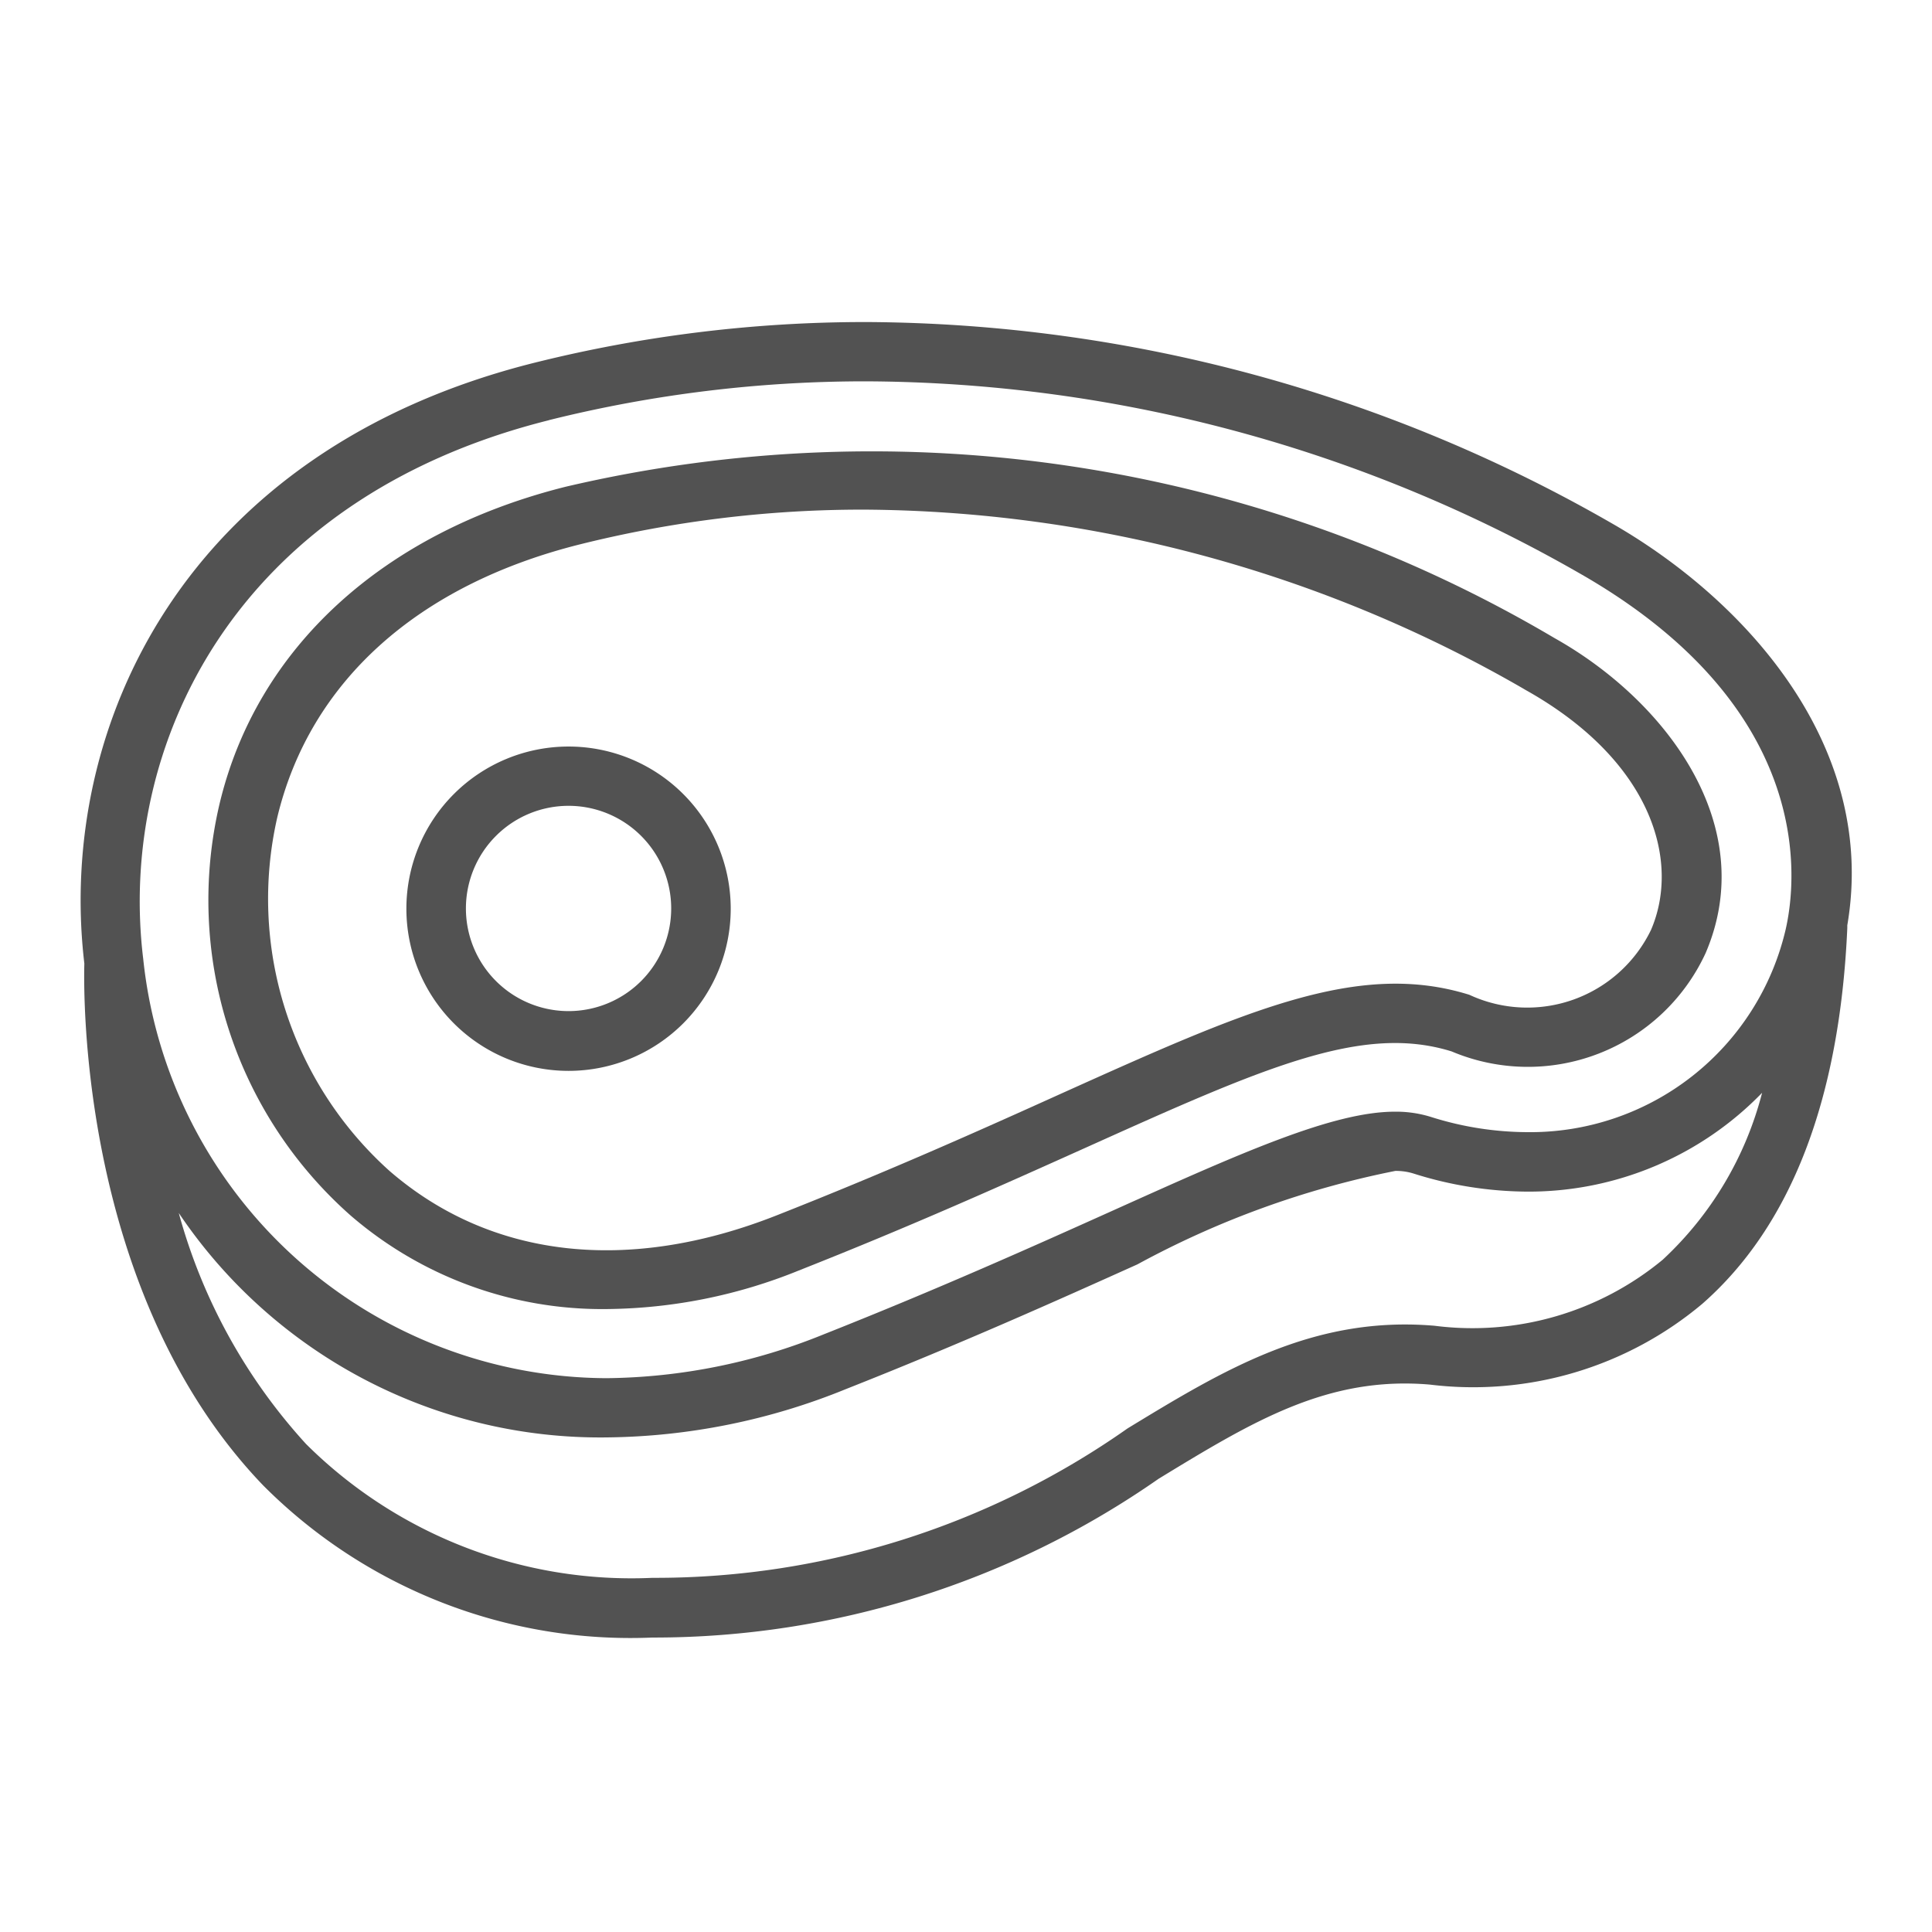 <svg id="carnes_pescados" xmlns="http://www.w3.org/2000/svg" width="32" height="32" viewBox="0 0 32 32">
  <rect id="Rectángulo_2285" data-name="Rectángulo 2285" width="32" height="32" fill="none"/>
  <g id="MEAT" transform="translate(1.335 5.334)">
    <path id="Trazado_7150" data-name="Trazado 7150" d="M37.224,28.585A24.99,24.99,0,0,0,24.784,25.2a22.634,22.634,0,0,0-5.492.674c-5.8,1.452-7.919,6.036-7.456,9.951-.014.51-.073,5.483,2.96,8.642a8.583,8.583,0,0,0,6.447,2.522h.032a14.613,14.613,0,0,0,8.353-2.629c1.562-.953,2.8-1.705,4.492-1.561a5.9,5.9,0,0,0,4.516-1.339c1.466-1.287,2.274-3.38,2.4-6.221,0-.016,0-.031,0-.047C41.536,32.269,39.419,29.872,37.224,28.585Zm-17.694-1.76a21.649,21.649,0,0,1,5.254-.643,23.949,23.949,0,0,1,11.932,3.246c3.79,2.222,3.483,5.023,3.3,5.829a4.345,4.345,0,0,1-4.282,3.361,5.344,5.344,0,0,1-1.591-.251,1.939,1.939,0,0,0-.6-.088c-1.031,0-2.559.687-4.681,1.642-1.281.576-2.874,1.291-4.78,2.046a9.783,9.783,0,0,1-3.594.726,7.749,7.749,0,0,1-7.677-6.946C12.385,32.251,14.294,28.137,19.531,26.826Zm18.456,13.9a4.945,4.945,0,0,1-3.784,1.1c-2.013-.173-3.507.738-5.087,1.7A13.59,13.59,0,0,1,21.276,46h-.031a7.641,7.641,0,0,1-5.736-2.216A9.3,9.3,0,0,1,13.4,39.957a8.414,8.414,0,0,0,7.094,3.717,10.76,10.76,0,0,0,3.955-.8c1.927-.761,3.532-1.483,4.829-2.066A15.093,15.093,0,0,1,33.55,39.26a.976.976,0,0,1,.3.043,6.324,6.324,0,0,0,1.884.3,5.385,5.385,0,0,0,3.891-1.637,5.711,5.711,0,0,1-1.64,2.759Z" transform="translate(-11.774 -25.2)" fill="#525252"/>
    <path id="Trazado_7151" data-name="Trazado 7151" d="M21.665,45.405a6.376,6.376,0,0,0,4.252,1.548,8.644,8.644,0,0,0,3.171-.639c1.885-.745,3.4-1.427,4.738-2.028,2.958-1.331,4.588-2.063,6.074-1.6a3.243,3.243,0,0,0,4.206-1.628c.907-2.114-.658-4.183-2.5-5.217a22.22,22.22,0,0,0-16.381-2.508c-3.027.758-5.116,2.671-5.732,5.25A6.968,6.968,0,0,0,21.665,45.405Zm-1.217-6.593c.536-2.242,2.317-3.85,5.015-4.525a19.326,19.326,0,0,1,4.707-.575,22.091,22.091,0,0,1,10.914,2.963l.028.017c2.118,1.181,2.576,2.849,2.091,3.979a2.276,2.276,0,0,1-3.01,1.077c-1.842-.575-3.7.259-6.77,1.641-1.328.6-2.832,1.274-4.7,2.011-2.467.975-4.745.713-6.418-.737A6.056,6.056,0,0,1,20.448,38.812Z" transform="translate(-17.191 -30.605)" fill="#525252"/>
    <path id="Trazado_7152" data-name="Trazado 7152" d="M33.68,55.612a2.686,2.686,0,1,0-2.686-2.686A2.686,2.686,0,0,0,33.68,55.612Zm0-4.39a1.7,1.7,0,1,1-1.7,1.7A1.7,1.7,0,0,1,33.68,51.222Z" transform="translate(-25.598 -43.209)" fill="#525252"/>
  </g>
</svg>
